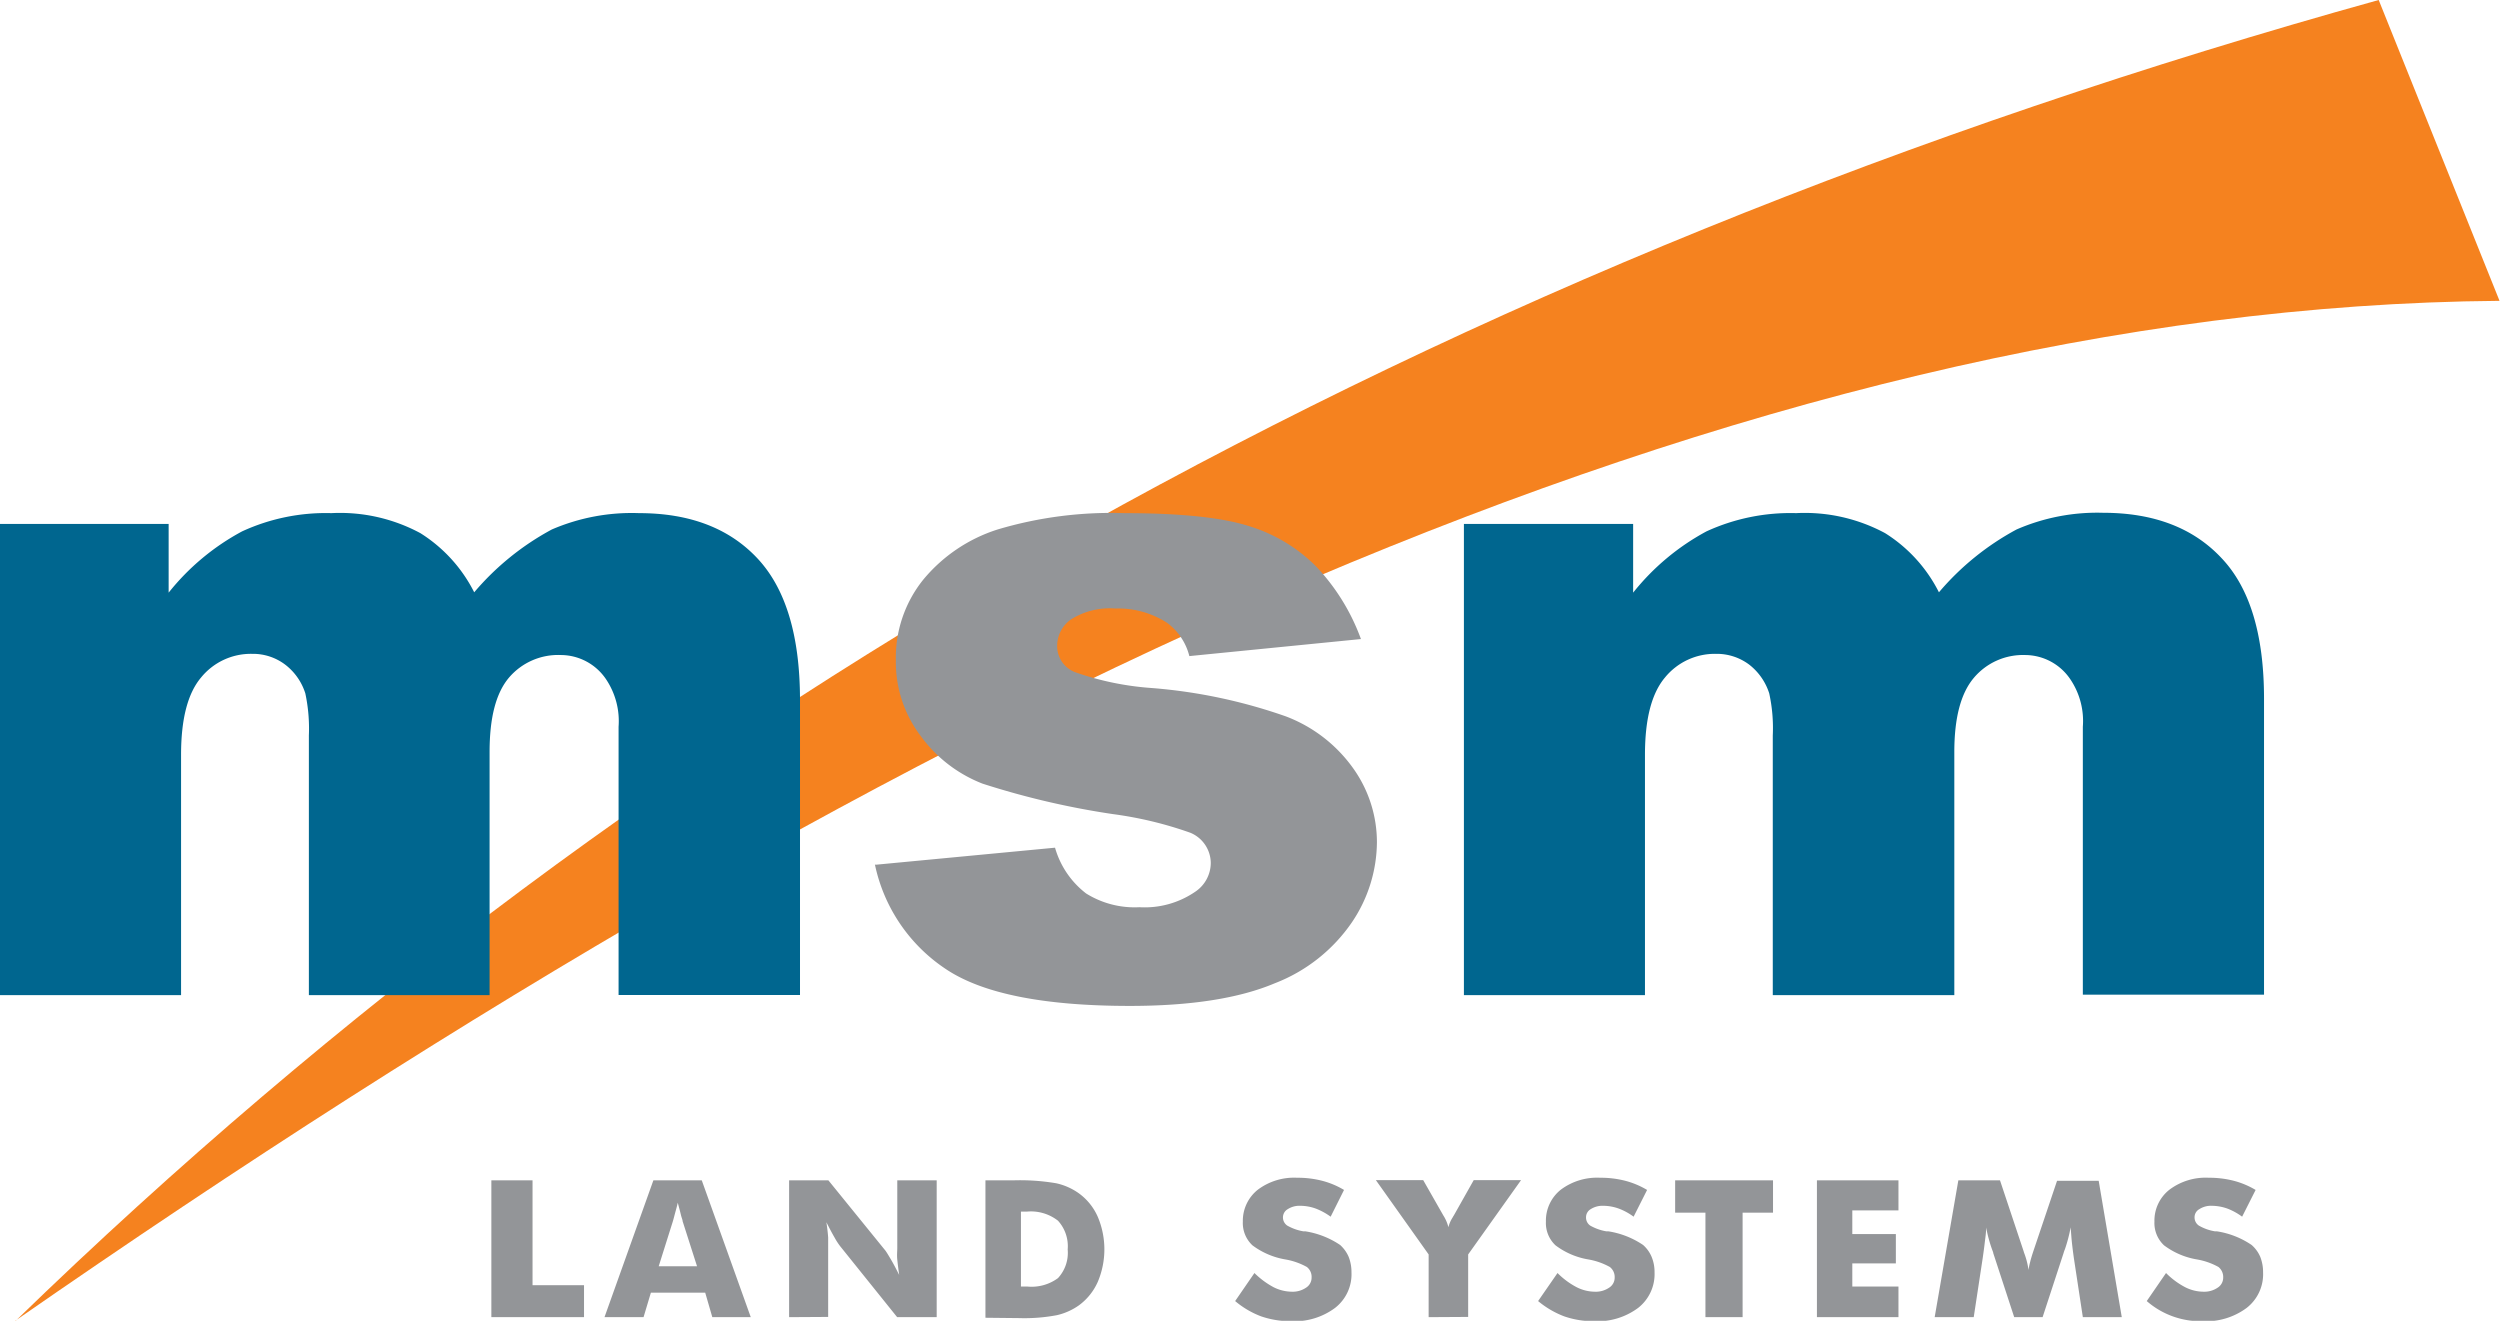 <svg xmlns="http://www.w3.org/2000/svg" viewBox="0 0 211.25 111.61">
  <path d="M1.32,111.61Q82.25,33,201,0l10.21,25.42c-63.73.52-134,33.45-209.93,86.19" fill="#f5821f" fill-rule="evenodd"/>
  <path d="M0,44.27H14.25v5.81a20,20,0,0,1,6.21-5.18A16.9,16.9,0,0,1,28,43.36a14.32,14.32,0,0,1,7.52,1.69,12.56,12.56,0,0,1,4.55,5,22.69,22.69,0,0,1,6.56-5.31A17.07,17.07,0,0,1,54,43.36q6.42,0,10,3.82t3.6,11.9v25H52.27V61.41a6.36,6.36,0,0,0-1.05-4,4.62,4.62,0,0,0-3.82-2.06A5.46,5.46,0,0,0,43,57.27c-1.1,1.31-1.63,3.39-1.63,6.27V84.09H26.1V62.15a14.22,14.22,0,0,0-.3-3.56,4.93,4.93,0,0,0-1.69-2.42,4.51,4.51,0,0,0-2.81-.92,5.42,5.42,0,0,0-4.31,2c-1.13,1.34-1.69,3.51-1.69,6.53V84.09H0V44.27m123.7,0H138v5.81a20.08,20.08,0,0,1,6.2-5.18,17,17,0,0,1,7.57-1.54,14.32,14.32,0,0,1,7.52,1.69,12.56,12.56,0,0,1,4.55,5,22.69,22.69,0,0,1,6.56-5.31,17.07,17.07,0,0,1,7.31-1.41q6.42,0,10,3.82c2.41,2.53,3.6,6.5,3.6,11.9v25H176V61.41a6.3,6.3,0,0,0-1.05-4,4.62,4.62,0,0,0-3.83-2.06,5.43,5.43,0,0,0-4.34,1.94c-1.1,1.31-1.64,3.39-1.64,6.27V84.09H149.8V62.15a13.74,13.74,0,0,0-.3-3.56,5,5,0,0,0-1.68-2.42,4.56,4.56,0,0,0-2.82-.92,5.43,5.43,0,0,0-4.31,2c-1.13,1.34-1.69,3.51-1.69,6.53V84.09H123.7Z" fill="#00668f"/>
  <path d="M74,73.07l15.15-1.44a7.44,7.44,0,0,0,2.63,3.87,7.74,7.74,0,0,0,4.5,1.16A7.55,7.55,0,0,0,101,75.35a2.94,2.94,0,0,0,1.31-2.44,2.79,2.79,0,0,0-1.72-2.54,32.22,32.22,0,0,0-6.56-1.58,68.73,68.73,0,0,1-11-2.57,11.69,11.69,0,0,1-5.21-4,10.32,10.32,0,0,1-2.12-6.41A10.52,10.52,0,0,1,78,49a13.44,13.44,0,0,1,6.3-4.26A33.6,33.6,0,0,1,95,43.36c4.75,0,8.26.37,10.52,1.09a13.65,13.65,0,0,1,5.66,3.38A17.76,17.76,0,0,1,115,54L100.5,55.44a5,5,0,0,0-1.88-2.81,7.59,7.59,0,0,0-4.35-1.21,6.18,6.18,0,0,0-3.77.92,2.74,2.74,0,0,0-1.17,2.23,2.36,2.36,0,0,0,1.49,2.22,24.67,24.67,0,0,0,6.53,1.35,44.72,44.72,0,0,1,11.32,2.4,12.35,12.35,0,0,1,5.68,4.39,10.75,10.75,0,0,1,2,6.25,12.22,12.22,0,0,1-2.09,6.72,14,14,0,0,1-6.55,5.19Q103.18,85,95.47,85q-10.9,0-15.54-3.11a14.06,14.06,0,0,1-6-8.84" fill="#939598"/>
  <path d="M86.27,108.71h.51A3.76,3.76,0,0,0,89.4,108a3.15,3.15,0,0,0,.82-2.42,3.2,3.2,0,0,0-.82-2.43,3.71,3.71,0,0,0-2.62-.77h-.51v6.38m-3,2.59V99.74h2.33a18.2,18.2,0,0,1,3.67.25,5.22,5.22,0,0,1,1.9.85,4.86,4.86,0,0,1,1.6,2,7.05,7.05,0,0,1,0,5.46,4.93,4.93,0,0,1-1.6,2,5.28,5.28,0,0,1-1.85.83,14.71,14.71,0,0,1-3.21.25ZM106,107.57a7,7,0,0,0,1.6,1.19,3.53,3.53,0,0,0,1.57.39,2,2,0,0,0,1.19-.34,1,1,0,0,0,.47-.86,1.06,1.06,0,0,0-.4-.89,5.75,5.75,0,0,0-1.83-.64,6.44,6.44,0,0,1-2.77-1.19,2.58,2.58,0,0,1-.81-2,3.35,3.35,0,0,1,1.28-2.71,5.1,5.1,0,0,1,3.31-1,8.26,8.26,0,0,1,2.09.25,7,7,0,0,1,1.87.78l-1.13,2.26a5.47,5.47,0,0,0-1.27-.69,3.9,3.9,0,0,0-1.29-.23,1.82,1.82,0,0,0-1.06.28.8.8,0,0,0-.41.69.83.83,0,0,0,.36.7,4.15,4.15,0,0,0,1.38.49l.17,0a7.27,7.27,0,0,1,2.92,1.15,2.86,2.86,0,0,1,.72,1,3.52,3.52,0,0,1,.24,1.32,3.6,3.6,0,0,1-1.39,3,5.74,5.74,0,0,1-3.71,1.12,7.6,7.6,0,0,1-2.54-.41,7.5,7.5,0,0,1-2.19-1.29Zm25.61,0a6.55,6.55,0,0,0,1.6,1.19,3.46,3.46,0,0,0,1.56.39,2,2,0,0,0,1.2-.34,1,1,0,0,0,.47-.86,1.07,1.07,0,0,0-.41-.89,5.75,5.75,0,0,0-1.83-.64,6.34,6.34,0,0,1-2.76-1.19,2.58,2.58,0,0,1-.81-2,3.34,3.34,0,0,1,1.27-2.71,5.11,5.11,0,0,1,3.32-1,8.31,8.31,0,0,1,2.09.25,7.12,7.12,0,0,1,1.87.78l-1.14,2.26a5.09,5.09,0,0,0-1.27-.69,3.9,3.9,0,0,0-1.29-.23,1.84,1.84,0,0,0-1.06.28.79.79,0,0,0-.4.69.82.82,0,0,0,.35.7,4.15,4.15,0,0,0,1.38.49l.17,0a7.21,7.21,0,0,1,2.92,1.15,2.75,2.75,0,0,1,.72,1,3.34,3.34,0,0,1,.25,1.32,3.63,3.63,0,0,1-1.39,3,5.75,5.75,0,0,1-3.72,1.12,7.5,7.5,0,0,1-2.53-.41,7.68,7.68,0,0,1-2.2-1.29Zm51.42,0a6.55,6.55,0,0,0,1.6,1.19,3.46,3.46,0,0,0,1.56.39,2,2,0,0,0,1.2-.34,1,1,0,0,0,.47-.86,1.09,1.09,0,0,0-.4-.89,5.75,5.75,0,0,0-1.83-.64,6.39,6.39,0,0,1-2.77-1.19,2.58,2.58,0,0,1-.81-2,3.32,3.32,0,0,1,1.28-2.71,5.08,5.08,0,0,1,3.31-1,8.31,8.31,0,0,1,2.09.25,7.12,7.12,0,0,1,1.87.78l-1.14,2.26a5.22,5.22,0,0,0-1.26-.69,4,4,0,0,0-1.29-.23,1.8,1.8,0,0,0-1.06.28.78.78,0,0,0-.41.69.83.83,0,0,0,.36.7,4,4,0,0,0,1.38.49l.16,0a7.14,7.14,0,0,1,2.92,1.15,2.77,2.77,0,0,1,.73,1,3.52,3.52,0,0,1,.24,1.32,3.6,3.6,0,0,1-1.39,3,5.74,5.74,0,0,1-3.71,1.12,6.91,6.91,0,0,1-4.73-1.7ZM66.68,111.3V99.74H70l4.82,5.94c.09.12.24.37.46.74s.44.8.7,1.31c-.07-.49-.12-.91-.16-1.29s0-.7,0-1V99.74h3.33V111.3H75.81l-4.82-6a5.55,5.55,0,0,1-.47-.73c-.21-.36-.44-.8-.69-1.29q.11.72.15,1.29c0,.37,0,.7,0,1v5.71Zm-15.6,0,4.13-11.56H59.3l4.14,11.56H60.19l-.6-2.07H55l-.62,2.07ZM55.66,107H58.9l-1.22-3.81c0-.12-.09-.3-.15-.56s-.15-.59-.26-1c-.06.29-.14.56-.21.82s-.13.5-.2.74ZM41.52,111.3V99.74H45v8.86h4.35v2.7Zm137.77,0H176l-.76-5c-.05-.35-.1-.74-.15-1.18s-.08-.9-.12-1.41a13,13,0,0,1-.48,1.84,2.93,2.93,0,0,0-.12.34l-1.77,5.41H170.2l-1.77-5.41c0-.08-.06-.19-.11-.34a11.88,11.88,0,0,1-.49-1.83c0,.44-.07.87-.12,1.3s-.11.86-.17,1.28l-.76,5h-3.3l2-11.56H169l2,6a1.64,1.64,0,0,0,.07.21,6.55,6.55,0,0,1,.34,1.36,5.51,5.51,0,0,1,.14-.68c.06-.25.15-.55.27-.91l2-5.94h3.52Zm-25.76,0V99.74h6.89v2.54h-3.9v2h3.68v2.48h-3.68v1.95h3.9v2.59Zm-9.42,0v-8.83h-2.56V99.74h8.27v2.73h-2.57v8.83Zm-23.39,0V106l-4.46-6.28h4l1.71,3,.05.08a3.36,3.36,0,0,1,.37.9,2.73,2.73,0,0,1,.38-.86.54.54,0,0,1,.07-.12l1.69-3h4L124.06,106v5.28Z" fill="#939598"/>
</svg>
